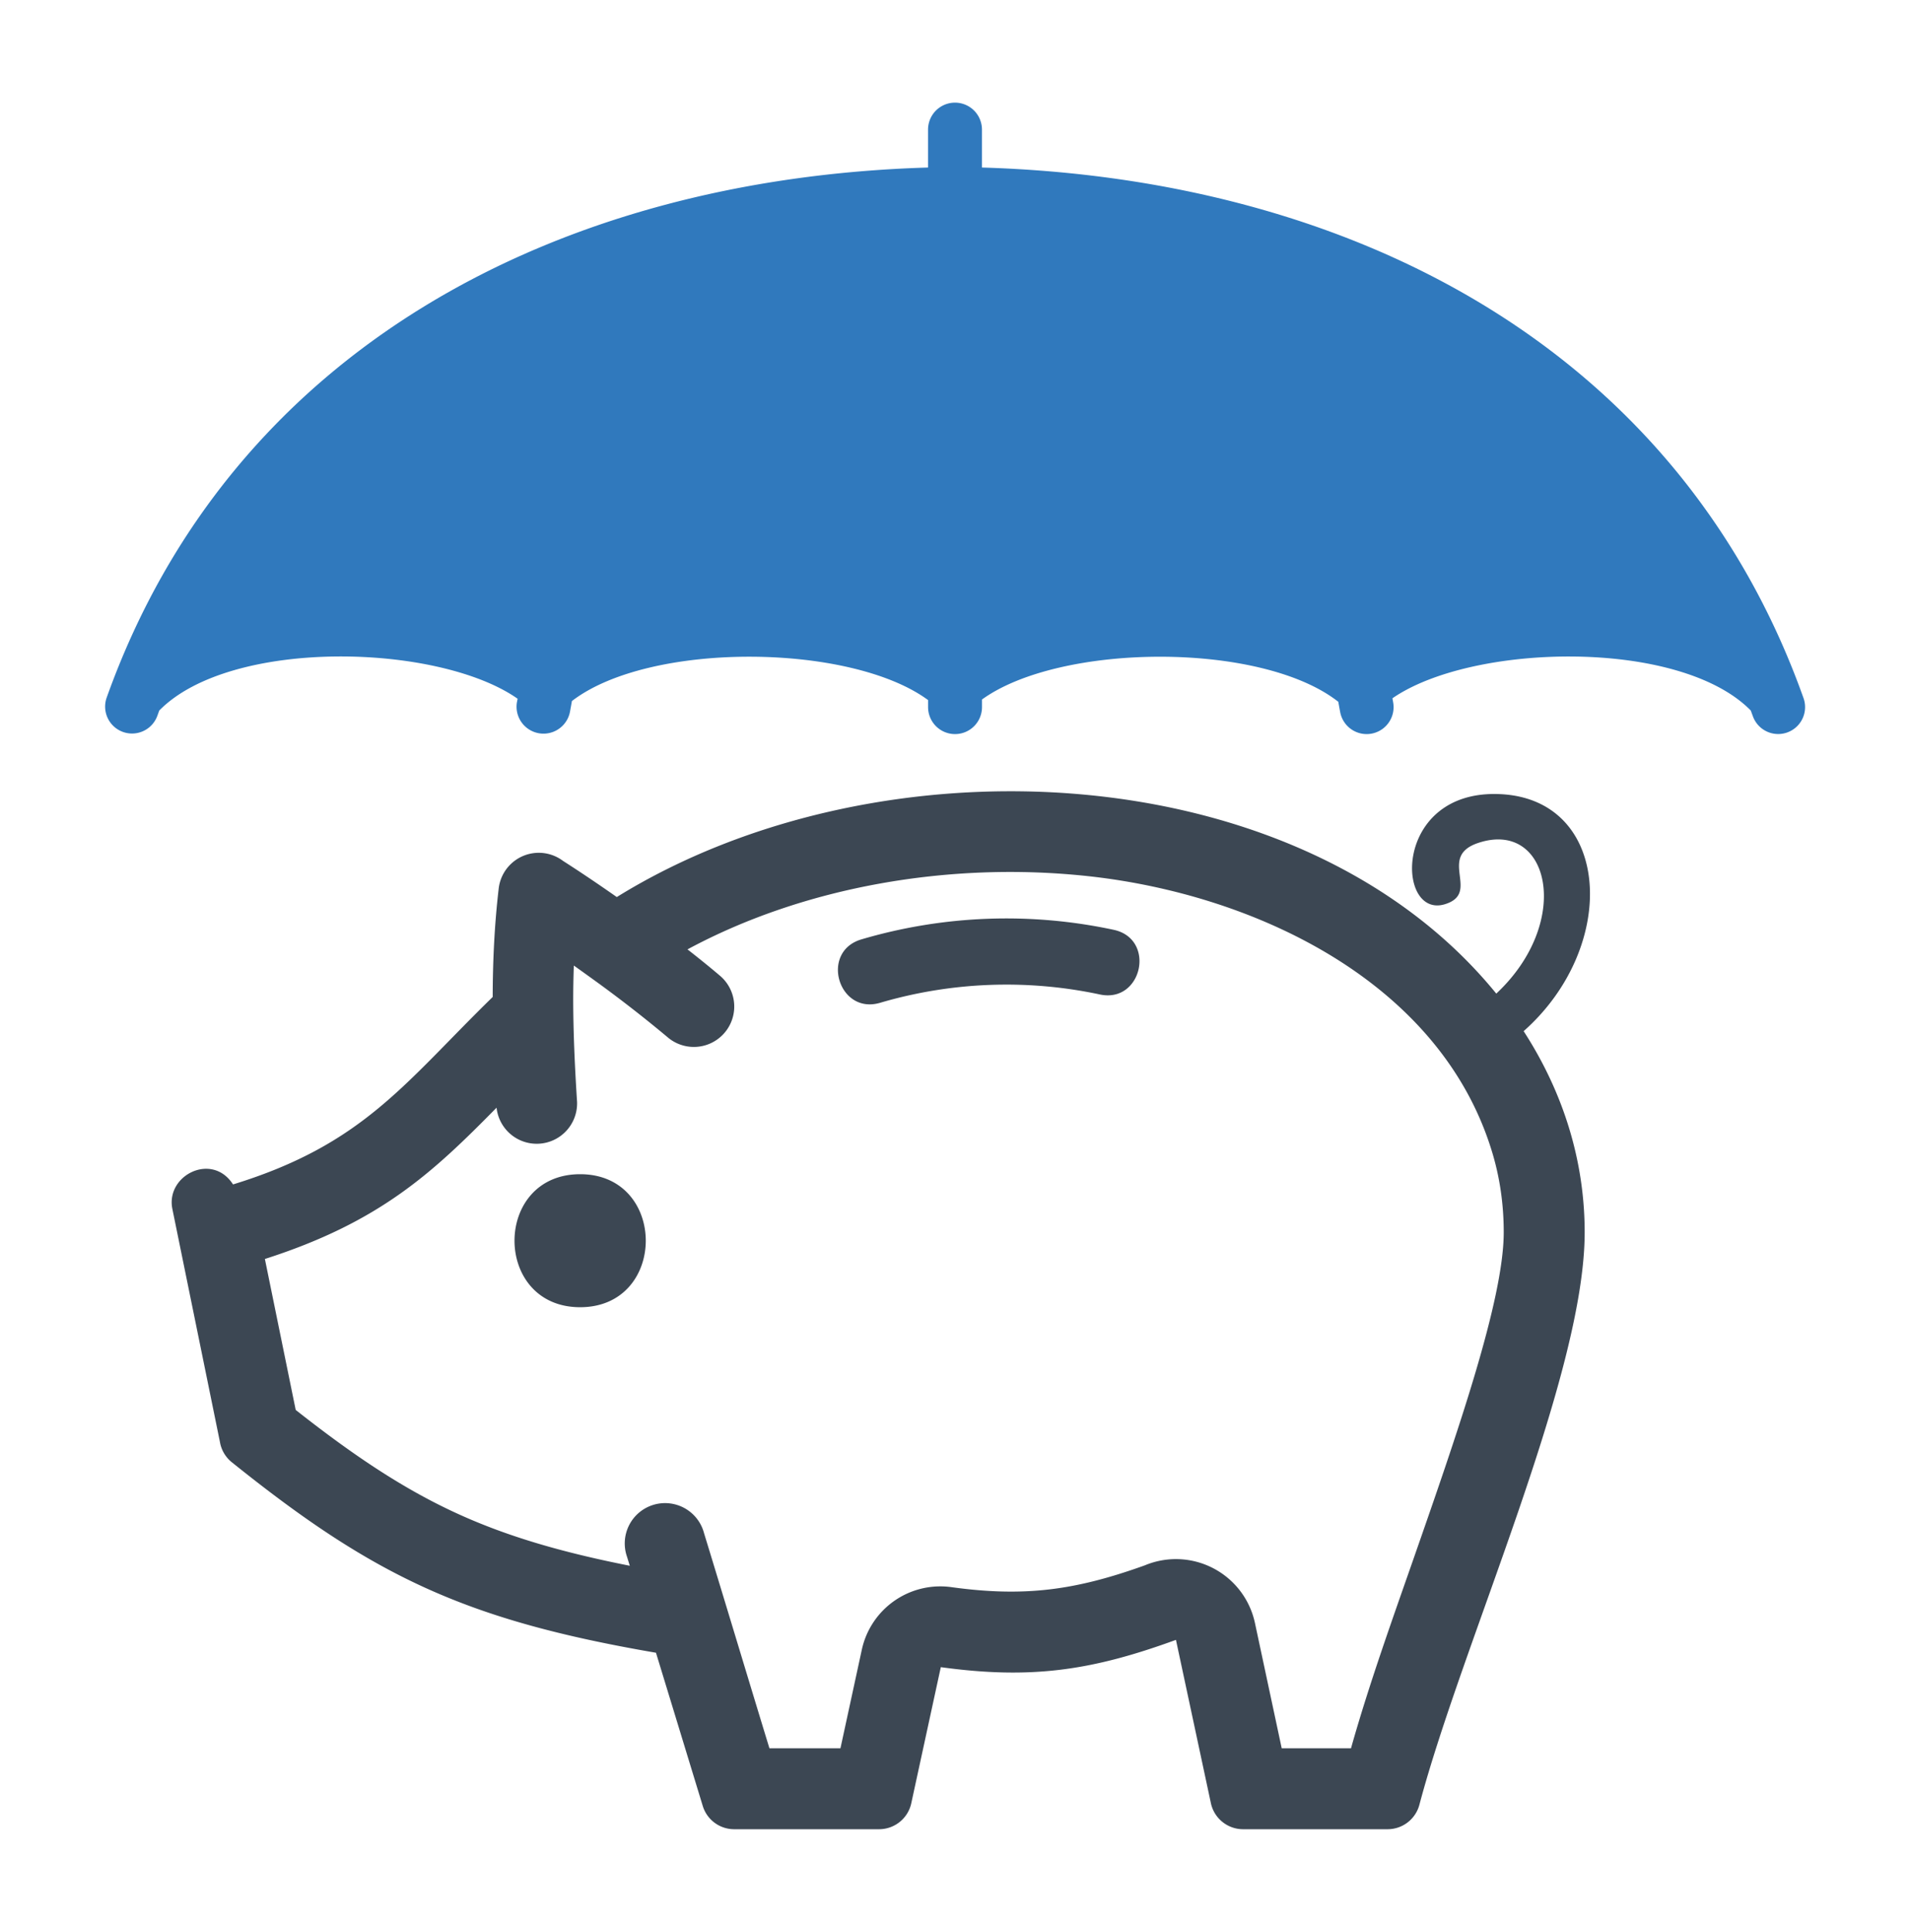 <?xml version="1.0"?>
<svg xmlns="http://www.w3.org/2000/svg" viewBox="0 0 52.162 52.94" width="90" height="91"><path fill="#3C4753" d="M15.721 30.198a1.107 1.107 0 01-2.207.157c-1.757 1.787-3.201 3.137-6.351 4.146l.845 4.137c1.627 1.282 2.991 2.186 4.459 2.854 1.336.607 2.811 1.043 4.699 1.416l-.076-.247a1.105 1.105 0 112.113-.641c.601 1.962 1.191 3.928 1.791 5.89h1.947l.587-2.708a2.202 2.202 0 012.459-1.707c2.007.276 3.399.084 5.297-.598a2.215 2.215 0 013.02 1.583l.733 3.43h1.9l.027-.098c.486-1.704 1.089-3.385 1.673-5.057 1.2-3.438 2.486-7.123 2.486-8.985 0-.778-.11-1.514-.319-2.201-1.414-4.662-6.494-7.058-11.058-7.557-3.802-.415-7.81.286-10.998 2.005.325.254.634.504.912.741a1.107 1.107 0 01-1.429 1.69 36.004 36.004 0 00-1.951-1.523c-.219-.158-.435-.314-.648-.465a27.49 27.49 0 00-.017.907c.001.91.043 1.859.106 2.831zm.084 1.98c2.399 0 2.399 3.645 0 3.645s-2.399-3.645 0-3.645zm8.222-4.697c-1.144.335-1.655-1.4-.512-1.738a14.048 14.048 0 016.918-.262c1.165.252.781 2.022-.383 1.771a12.28 12.28 0 00-6.023.229zm-10.619-.16c.002-1.003.05-1.992.164-2.968a1.106 1.106 0 011.765-.76c.463.296.966.635 1.473.99 7.205-4.461 18.761-3.921 24.109 2.646 2.111-1.973 1.457-4.784-.499-4.128-1.135.381.091 1.371-.908 1.678-1.355.416-1.434-3.159 1.521-3.016 3.037.146 3.264 4.169.636 6.495 1.069 1.651 1.673 3.524 1.673 5.512 0 3.942-3.35 11.243-4.529 15.681a.902.902 0 01-.881.677h-3.947a.903.903 0 01-.891-.721l-.956-4.468c-2.314.845-3.976 1.087-6.446.748l-.808 3.723a.904.904 0 01-.891.718h-3.957a.9.9 0 01-.872-.645l-1.28-4.191c-5.242-.9-7.752-2.108-11.627-5.22a.903.903 0 01-.326-.555L4.627 33.13c-.188-.922 1.088-1.567 1.663-.672 3.577-1.099 4.694-2.772 7.118-5.137z"/><path fill-rule="evenodd" clip-rule="evenodd" fill="#3079BD" d="M47.895 19.471c-1.947-1.983-7.63-1.849-9.823-.335l.021.116a.737.737 0 11-1.455.253c-.018-.091-.033-.182-.05-.273-2.11-1.658-7.621-1.614-9.767-.063v.209a.738.738 0 11-1.478 0v-.193c-2.119-1.561-7.625-1.617-9.763.026l-.053.293a.739.739 0 01-1.456-.253l.02-.103c-2.178-1.525-7.868-1.669-9.823.323l-.055.151a.738.738 0 01-1.392-.49C6.232 9.557 15.186 4.892 25.342 4.591V3.552a.739.739 0 111.478 0v1.039c10.157.301 19.11 4.966 22.522 14.542a.737.737 0 11-1.391.49l-.056-.152z"/></svg>
